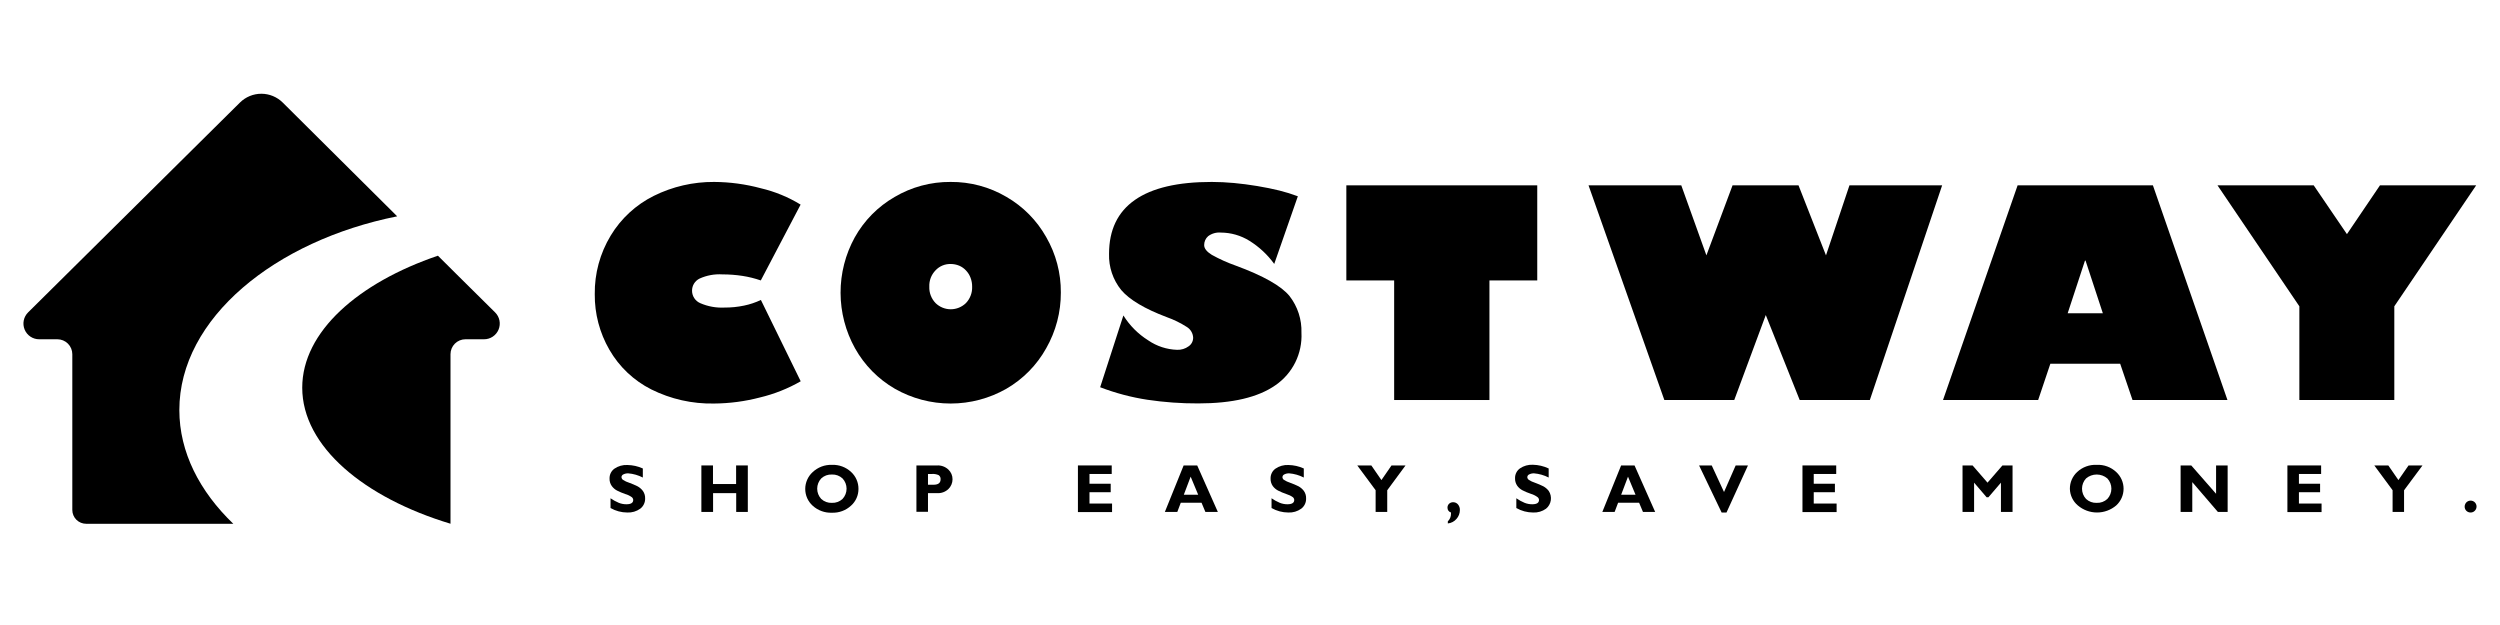 <?xml version="1.0" encoding="UTF-8"?> <svg xmlns="http://www.w3.org/2000/svg" width="160" height="40" viewBox="0 0 160 40" fill="none"><path d="M19.343 24.811C19.343 28.58 23.315 31.855 28.832 33.519V22.669C28.832 22.415 28.933 22.172 29.112 21.993C29.291 21.814 29.534 21.713 29.788 21.713H30.977C31.177 21.714 31.372 21.655 31.538 21.544C31.704 21.433 31.833 21.275 31.909 21.091C31.985 20.907 32.004 20.704 31.965 20.508C31.925 20.312 31.828 20.133 31.686 19.993C30.169 18.488 28.183 16.53 28.027 16.365C22.928 18.098 19.343 21.233 19.343 24.811Z" fill="black"></path><path d="M11.478 26.244C11.478 20.361 17.62 15.403 25.42 13.845L18.098 6.567C17.733 6.204 17.24 6 16.725 6C16.211 6 15.718 6.204 15.353 6.567L1.799 19.993C1.657 20.133 1.56 20.312 1.52 20.508C1.48 20.704 1.5 20.907 1.576 21.091C1.652 21.276 1.781 21.433 1.947 21.544C2.113 21.655 2.308 21.714 2.507 21.713H3.672C3.925 21.713 4.168 21.814 4.348 21.993C4.527 22.172 4.628 22.416 4.628 22.669V32.639C4.628 32.873 4.722 33.098 4.888 33.264C5.055 33.429 5.28 33.522 5.514 33.522H14.931C12.777 31.452 11.478 28.945 11.478 26.244Z" fill="black"></path><path d="M45.703 11.644C46.715 11.649 47.723 11.786 48.7 12.05C49.597 12.261 50.454 12.614 51.239 13.095L48.691 17.948C48.309 17.816 47.916 17.718 47.517 17.657C47.092 17.592 46.663 17.56 46.233 17.561C45.732 17.529 45.23 17.621 44.772 17.829C44.626 17.9 44.502 18.012 44.417 18.151C44.332 18.289 44.288 18.45 44.291 18.613C44.292 18.783 44.344 18.949 44.439 19.09C44.534 19.231 44.668 19.341 44.825 19.406C45.311 19.616 45.839 19.711 46.368 19.684C46.787 19.686 47.206 19.645 47.617 19.559C47.99 19.482 48.353 19.361 48.697 19.197L51.245 24.402C50.429 24.871 49.55 25.22 48.635 25.438C47.676 25.689 46.69 25.819 45.7 25.826C44.308 25.854 42.93 25.544 41.684 24.923C40.561 24.357 39.629 23.475 39.002 22.385C38.376 21.305 38.053 20.076 38.065 18.828C38.047 17.509 38.4 16.211 39.083 15.081C39.743 13.986 40.702 13.102 41.846 12.534C43.045 11.939 44.365 11.635 45.703 11.644V11.644Z" fill="black"></path><path d="M60.837 11.644C62.092 11.633 63.327 11.963 64.409 12.599C65.475 13.213 66.355 14.103 66.957 15.175C67.579 16.252 67.903 17.475 67.894 18.719C67.9 19.97 67.577 21.201 66.957 22.288C66.357 23.366 65.477 24.261 64.409 24.88C63.322 25.5 62.092 25.826 60.84 25.826C59.588 25.826 58.358 25.5 57.271 24.88C56.205 24.263 55.324 23.369 54.723 22.294C54.118 21.209 53.799 19.987 53.796 18.745C53.793 17.502 54.105 16.279 54.705 15.191C55.305 14.115 56.185 13.223 57.252 12.608C58.337 11.967 59.577 11.633 60.837 11.644V11.644ZM59.476 18.351C59.468 18.543 59.5 18.735 59.569 18.914C59.638 19.094 59.742 19.258 59.875 19.396C60.135 19.65 60.484 19.793 60.848 19.793C61.211 19.793 61.56 19.65 61.821 19.396C61.953 19.257 62.056 19.093 62.124 18.913C62.192 18.734 62.224 18.543 62.217 18.351C62.219 18.153 62.185 17.957 62.114 17.773C62.05 17.604 61.954 17.449 61.83 17.317C61.708 17.183 61.559 17.077 61.393 17.005C61.218 16.932 61.03 16.895 60.84 16.895C60.66 16.891 60.48 16.925 60.314 16.995C60.148 17.065 59.998 17.169 59.875 17.301C59.74 17.439 59.635 17.604 59.566 17.784C59.498 17.965 59.467 18.158 59.476 18.351V18.351Z" fill="black"></path><path d="M77.555 11.644C78.02 11.644 78.491 11.668 78.975 11.712C79.459 11.756 79.949 11.822 80.462 11.906C80.974 11.99 81.442 12.087 81.876 12.193C82.278 12.293 82.674 12.416 83.062 12.562L81.551 16.892C81.124 16.3 80.585 15.798 79.965 15.412C79.417 15.071 78.784 14.888 78.138 14.885C77.847 14.858 77.555 14.941 77.32 15.116C77.239 15.187 77.174 15.275 77.131 15.373C77.087 15.472 77.065 15.579 77.067 15.687C77.067 15.902 77.23 16.109 77.558 16.312C78.044 16.581 78.551 16.81 79.075 16.995C80.857 17.651 82.009 18.303 82.532 18.95C83.051 19.62 83.32 20.451 83.293 21.298C83.325 21.952 83.189 22.604 82.899 23.191C82.608 23.777 82.172 24.28 81.632 24.652C80.523 25.43 78.874 25.819 76.686 25.819C75.599 25.823 74.512 25.745 73.436 25.585C72.402 25.427 71.387 25.158 70.41 24.783L71.897 20.19C72.299 20.835 72.844 21.381 73.489 21.785C74.034 22.158 74.674 22.367 75.334 22.388C75.597 22.399 75.856 22.321 76.068 22.166C76.159 22.105 76.233 22.023 76.284 21.927C76.335 21.83 76.362 21.723 76.362 21.613C76.356 21.474 76.316 21.337 76.244 21.217C76.173 21.096 76.073 20.996 75.953 20.923C75.553 20.667 75.126 20.457 74.679 20.299C73.261 19.764 72.288 19.185 71.759 18.563C71.23 17.909 70.953 17.087 70.979 16.246C70.979 14.716 71.53 13.566 72.634 12.796C73.737 12.025 75.377 11.642 77.555 11.644Z" fill="black"></path><path d="M98.384 11.862V17.948H95.324V25.601H89.226V17.948H86.166V11.862H98.384Z" fill="black"></path><path d="M107.602 11.862L109.21 16.343L110.883 11.862H115.105L116.863 16.343L118.365 11.862H124.297L119.67 25.601H115.18L113.01 20.162L110.992 25.601H106.518L101.666 11.862H107.602Z" fill="black"></path><path d="M137.786 11.862L142.557 25.601H136.481L135.691 23.278H131.223L130.442 25.601H124.353L129.127 11.862H137.786ZM132.331 20.049H134.582L133.474 16.677H133.439L132.331 20.049Z" fill="black"></path><path d="M148.077 11.862L150.204 14.985L152.318 11.862H158.475L153.236 19.603V25.601H147.159V19.603L141.92 11.862H148.077Z" fill="black"></path><path d="M41.141 29.982V30.562C40.849 30.412 40.531 30.32 40.204 30.294C40.096 30.291 39.989 30.315 39.892 30.363C39.857 30.378 39.828 30.403 39.807 30.434C39.786 30.466 39.774 30.503 39.773 30.541C39.776 30.572 39.785 30.603 39.8 30.631C39.815 30.659 39.836 30.683 39.861 30.703C39.989 30.789 40.129 30.855 40.276 30.899C40.456 30.964 40.632 31.039 40.804 31.124C40.937 31.197 41.053 31.297 41.144 31.418C41.244 31.558 41.295 31.727 41.288 31.899C41.292 32.025 41.266 32.151 41.211 32.266C41.157 32.381 41.076 32.48 40.975 32.557C40.735 32.729 40.443 32.815 40.148 32.801C39.771 32.8 39.401 32.701 39.074 32.514V31.889C39.239 32.005 39.416 32.102 39.602 32.18C39.756 32.242 39.922 32.274 40.089 32.273C40.382 32.273 40.526 32.18 40.526 31.999C40.525 31.965 40.516 31.931 40.501 31.9C40.486 31.87 40.465 31.843 40.438 31.821C40.311 31.729 40.168 31.66 40.017 31.618C39.836 31.556 39.66 31.482 39.489 31.396C39.357 31.326 39.243 31.227 39.155 31.106C39.054 30.964 39.003 30.792 39.011 30.619C39.009 30.497 39.035 30.376 39.09 30.267C39.144 30.159 39.225 30.065 39.324 29.994C39.566 29.827 39.857 29.745 40.151 29.76C40.493 29.765 40.83 29.84 41.141 29.982V29.982Z" fill="black"></path><path d="M47.86 29.788V32.764H47.117V31.561H45.637V32.764H44.888V29.788H45.631V30.978H47.111V29.788H47.86Z" fill="black"></path><path d="M53.243 29.75C53.469 29.741 53.694 29.777 53.905 29.856C54.116 29.934 54.309 30.055 54.474 30.209C54.623 30.347 54.742 30.514 54.822 30.7C54.903 30.886 54.944 31.087 54.942 31.29C54.943 31.492 54.901 31.692 54.82 31.876C54.738 32.061 54.618 32.226 54.467 32.361C54.303 32.513 54.11 32.631 53.9 32.709C53.69 32.787 53.467 32.822 53.243 32.814C52.789 32.832 52.346 32.671 52.01 32.364C51.86 32.228 51.74 32.063 51.658 31.878C51.576 31.692 51.535 31.492 51.535 31.29C51.535 31.088 51.578 30.889 51.659 30.705C51.74 30.52 51.858 30.355 52.007 30.219C52.172 30.063 52.366 29.941 52.578 29.86C52.79 29.78 53.016 29.743 53.243 29.75V29.75ZM53.243 32.183C53.367 32.188 53.491 32.169 53.607 32.126C53.723 32.083 53.83 32.017 53.921 31.933C54.088 31.755 54.181 31.52 54.181 31.276C54.181 31.032 54.088 30.797 53.921 30.619C53.83 30.534 53.723 30.469 53.607 30.426C53.491 30.383 53.367 30.363 53.243 30.369C53.118 30.363 52.994 30.382 52.876 30.424C52.759 30.467 52.651 30.533 52.559 30.619C52.393 30.797 52.3 31.032 52.3 31.276C52.3 31.52 52.393 31.755 52.559 31.933C52.651 32.018 52.759 32.084 52.876 32.127C52.994 32.17 53.118 32.189 53.243 32.183Z" fill="black"></path><path d="M58.651 29.788H59.975C60.106 29.781 60.238 29.801 60.361 29.846C60.484 29.891 60.597 29.96 60.694 30.05C60.779 30.13 60.847 30.227 60.894 30.334C60.94 30.442 60.963 30.558 60.962 30.675C60.962 30.791 60.938 30.907 60.892 31.014C60.847 31.121 60.78 31.218 60.697 31.299C60.601 31.389 60.489 31.459 60.366 31.504C60.243 31.549 60.112 31.569 59.981 31.561H59.391V32.757H58.651V29.788ZM59.391 30.334V31.024H59.735C60.047 31.024 60.197 30.909 60.197 30.678C60.203 30.626 60.194 30.574 60.173 30.527C60.151 30.48 60.118 30.439 60.075 30.409C59.943 30.35 59.798 30.324 59.654 30.334H59.391Z" fill="black"></path><path d="M71.172 32.227V32.773H68.987V29.788H71.15V30.334H69.727V30.959H71.085V31.502H69.727V32.227H71.172Z" fill="black"></path><path d="M76.621 29.788L77.942 32.764H77.145L76.899 32.177H75.569L75.347 32.764H74.551L75.753 29.788H76.621ZM76.683 31.661L76.202 30.506L75.765 31.661H76.683Z" fill="black"></path><path d="M83.443 29.982V30.562C83.152 30.412 82.834 30.32 82.507 30.294C82.398 30.29 82.291 30.314 82.194 30.363C82.16 30.378 82.13 30.403 82.109 30.434C82.088 30.466 82.077 30.503 82.076 30.541C82.078 30.572 82.086 30.603 82.101 30.631C82.115 30.659 82.135 30.683 82.16 30.703C82.289 30.787 82.428 30.854 82.575 30.899C82.757 30.964 82.934 31.039 83.106 31.124C83.239 31.197 83.355 31.297 83.447 31.418C83.547 31.558 83.597 31.727 83.59 31.899C83.595 32.026 83.569 32.152 83.515 32.266C83.46 32.381 83.379 32.481 83.278 32.557C83.038 32.729 82.748 32.815 82.454 32.801C82.077 32.8 81.706 32.701 81.379 32.514V31.889C81.544 32.005 81.721 32.103 81.907 32.18C82.062 32.242 82.227 32.274 82.394 32.273C82.685 32.273 82.831 32.18 82.831 31.999C82.83 31.965 82.822 31.931 82.807 31.9C82.792 31.87 82.77 31.843 82.744 31.821C82.615 31.73 82.473 31.662 82.322 31.618C82.142 31.556 81.965 31.482 81.795 31.396C81.662 31.326 81.546 31.227 81.457 31.106C81.359 30.963 81.309 30.792 81.317 30.619C81.314 30.497 81.341 30.376 81.396 30.267C81.45 30.159 81.53 30.065 81.629 29.994C81.872 29.827 82.163 29.745 82.457 29.76C82.797 29.766 83.133 29.841 83.443 29.982V29.982Z" fill="black"></path><path d="M88.04 32.764V31.374L86.865 29.788H87.765L88.411 30.725L89.057 29.788H89.954L88.783 31.377V32.764H88.04Z" fill="black"></path><path d="M92.661 33.501V33.366C92.727 33.303 92.779 33.226 92.814 33.141C92.849 33.056 92.866 32.965 92.864 32.873C92.865 32.849 92.865 32.825 92.864 32.801C92.797 32.782 92.738 32.74 92.697 32.684C92.657 32.627 92.636 32.559 92.639 32.489C92.638 32.442 92.646 32.396 92.664 32.353C92.681 32.31 92.708 32.271 92.742 32.239C92.812 32.175 92.903 32.141 92.998 32.142C93.057 32.141 93.116 32.153 93.17 32.177C93.224 32.201 93.272 32.237 93.31 32.283C93.394 32.383 93.437 32.511 93.432 32.642C93.432 32.851 93.355 33.053 93.216 33.21C93.076 33.375 92.877 33.479 92.661 33.501V33.501Z" fill="black"></path><path d="M99.115 29.982V30.562C98.823 30.412 98.505 30.321 98.178 30.294C98.07 30.29 97.963 30.314 97.866 30.363C97.831 30.377 97.801 30.402 97.78 30.434C97.759 30.465 97.747 30.502 97.747 30.541C97.749 30.572 97.757 30.603 97.772 30.631C97.787 30.659 97.807 30.683 97.831 30.703C97.96 30.788 98.1 30.854 98.247 30.899C98.427 30.964 98.603 31.039 98.774 31.124C98.908 31.197 99.025 31.297 99.118 31.418C99.236 31.595 99.283 31.81 99.252 32.021C99.22 32.231 99.111 32.423 98.946 32.557C98.706 32.73 98.414 32.816 98.119 32.801C97.742 32.8 97.372 32.701 97.045 32.514V31.889C97.21 32.005 97.386 32.102 97.572 32.18C97.728 32.242 97.895 32.274 98.062 32.273C98.353 32.273 98.496 32.18 98.496 31.999C98.495 31.965 98.487 31.931 98.472 31.9C98.457 31.87 98.435 31.843 98.409 31.821C98.277 31.722 98.128 31.648 97.969 31.602C97.788 31.541 97.611 31.467 97.441 31.38C97.308 31.311 97.192 31.212 97.104 31.09C97.005 30.947 96.956 30.776 96.963 30.603C96.96 30.481 96.987 30.361 97.042 30.252C97.096 30.143 97.176 30.049 97.276 29.978C97.518 29.812 97.809 29.73 98.103 29.744C98.453 29.752 98.798 29.832 99.115 29.982V29.982Z" fill="black"></path><path d="M104.61 29.788L105.931 32.764H105.15L104.904 32.177H103.558L103.336 32.764H102.549L103.752 29.788H104.61ZM104.673 31.661L104.192 30.506L103.755 31.661H104.673Z" fill="black"></path><path d="M111.87 29.788L110.496 32.801H110.184L108.741 29.788H109.55L110.337 31.49L111.083 29.788H111.87Z" fill="black"></path><path d="M117.543 32.227V32.773H115.358V29.788H117.518V30.334H116.079V30.959H117.434V31.502H116.079V32.227H117.543Z" fill="black"></path><path d="M127.201 30.89L128.156 29.788H128.803V32.764H128.06V30.89L127.257 31.827H127.145L126.342 30.89V32.764H125.602V29.788H126.245L127.201 30.89Z" fill="black"></path><path d="M134.189 29.75C134.417 29.739 134.646 29.773 134.86 29.852C135.075 29.931 135.272 30.053 135.438 30.209C135.586 30.345 135.705 30.511 135.786 30.695C135.867 30.879 135.909 31.078 135.909 31.279C135.909 31.48 135.867 31.679 135.786 31.863C135.705 32.047 135.586 32.213 135.438 32.348C135.095 32.64 134.659 32.8 134.209 32.8C133.759 32.8 133.324 32.64 132.981 32.348C132.826 32.218 132.701 32.056 132.613 31.873C132.526 31.691 132.477 31.492 132.472 31.29C132.47 31.087 132.51 30.885 132.591 30.698C132.672 30.512 132.791 30.344 132.94 30.206C133.107 30.051 133.304 29.93 133.518 29.852C133.733 29.774 133.961 29.739 134.189 29.75V29.75ZM134.189 32.183C134.313 32.189 134.438 32.169 134.554 32.127C134.671 32.084 134.778 32.018 134.87 31.933C135.036 31.755 135.129 31.52 135.129 31.276C135.129 31.032 135.036 30.797 134.87 30.619C134.679 30.457 134.438 30.369 134.189 30.369C133.94 30.369 133.698 30.457 133.508 30.619C133.341 30.797 133.249 31.032 133.249 31.276C133.249 31.52 133.341 31.755 133.508 31.933C133.599 32.018 133.707 32.084 133.823 32.127C133.94 32.169 134.065 32.189 134.189 32.183V32.183Z" fill="black"></path><path d="M142.569 29.788V32.764H141.945L140.306 30.856V32.764H139.559V29.788H140.24L141.829 31.602V29.788H142.569Z" fill="black"></path><path d="M148.58 32.227V32.773H146.394V29.788H148.552V30.334H147.131V30.959H148.486V31.502H147.131V32.227H148.58Z" fill="black"></path><path d="M153.126 32.764V31.374L151.955 29.788H152.852L153.498 30.725L154.147 29.788H155.04L153.86 31.377V32.764H153.126Z" fill="black"></path><path d="M157.738 32.423C157.737 32.36 157.752 32.298 157.782 32.242C157.811 32.186 157.853 32.138 157.906 32.103C157.958 32.068 158.018 32.046 158.081 32.04C158.144 32.033 158.207 32.043 158.265 32.067C158.324 32.091 158.375 32.129 158.415 32.178C158.454 32.227 158.481 32.285 158.493 32.347C158.505 32.409 158.501 32.473 158.482 32.533C158.463 32.593 158.43 32.648 158.385 32.692C158.349 32.727 158.308 32.755 158.261 32.774C158.215 32.792 158.166 32.802 158.116 32.801C158.066 32.801 158.017 32.792 157.971 32.773C157.925 32.755 157.883 32.727 157.847 32.692C157.812 32.657 157.784 32.615 157.765 32.569C157.746 32.523 157.737 32.473 157.738 32.423V32.423Z" fill="black"></path></svg> 